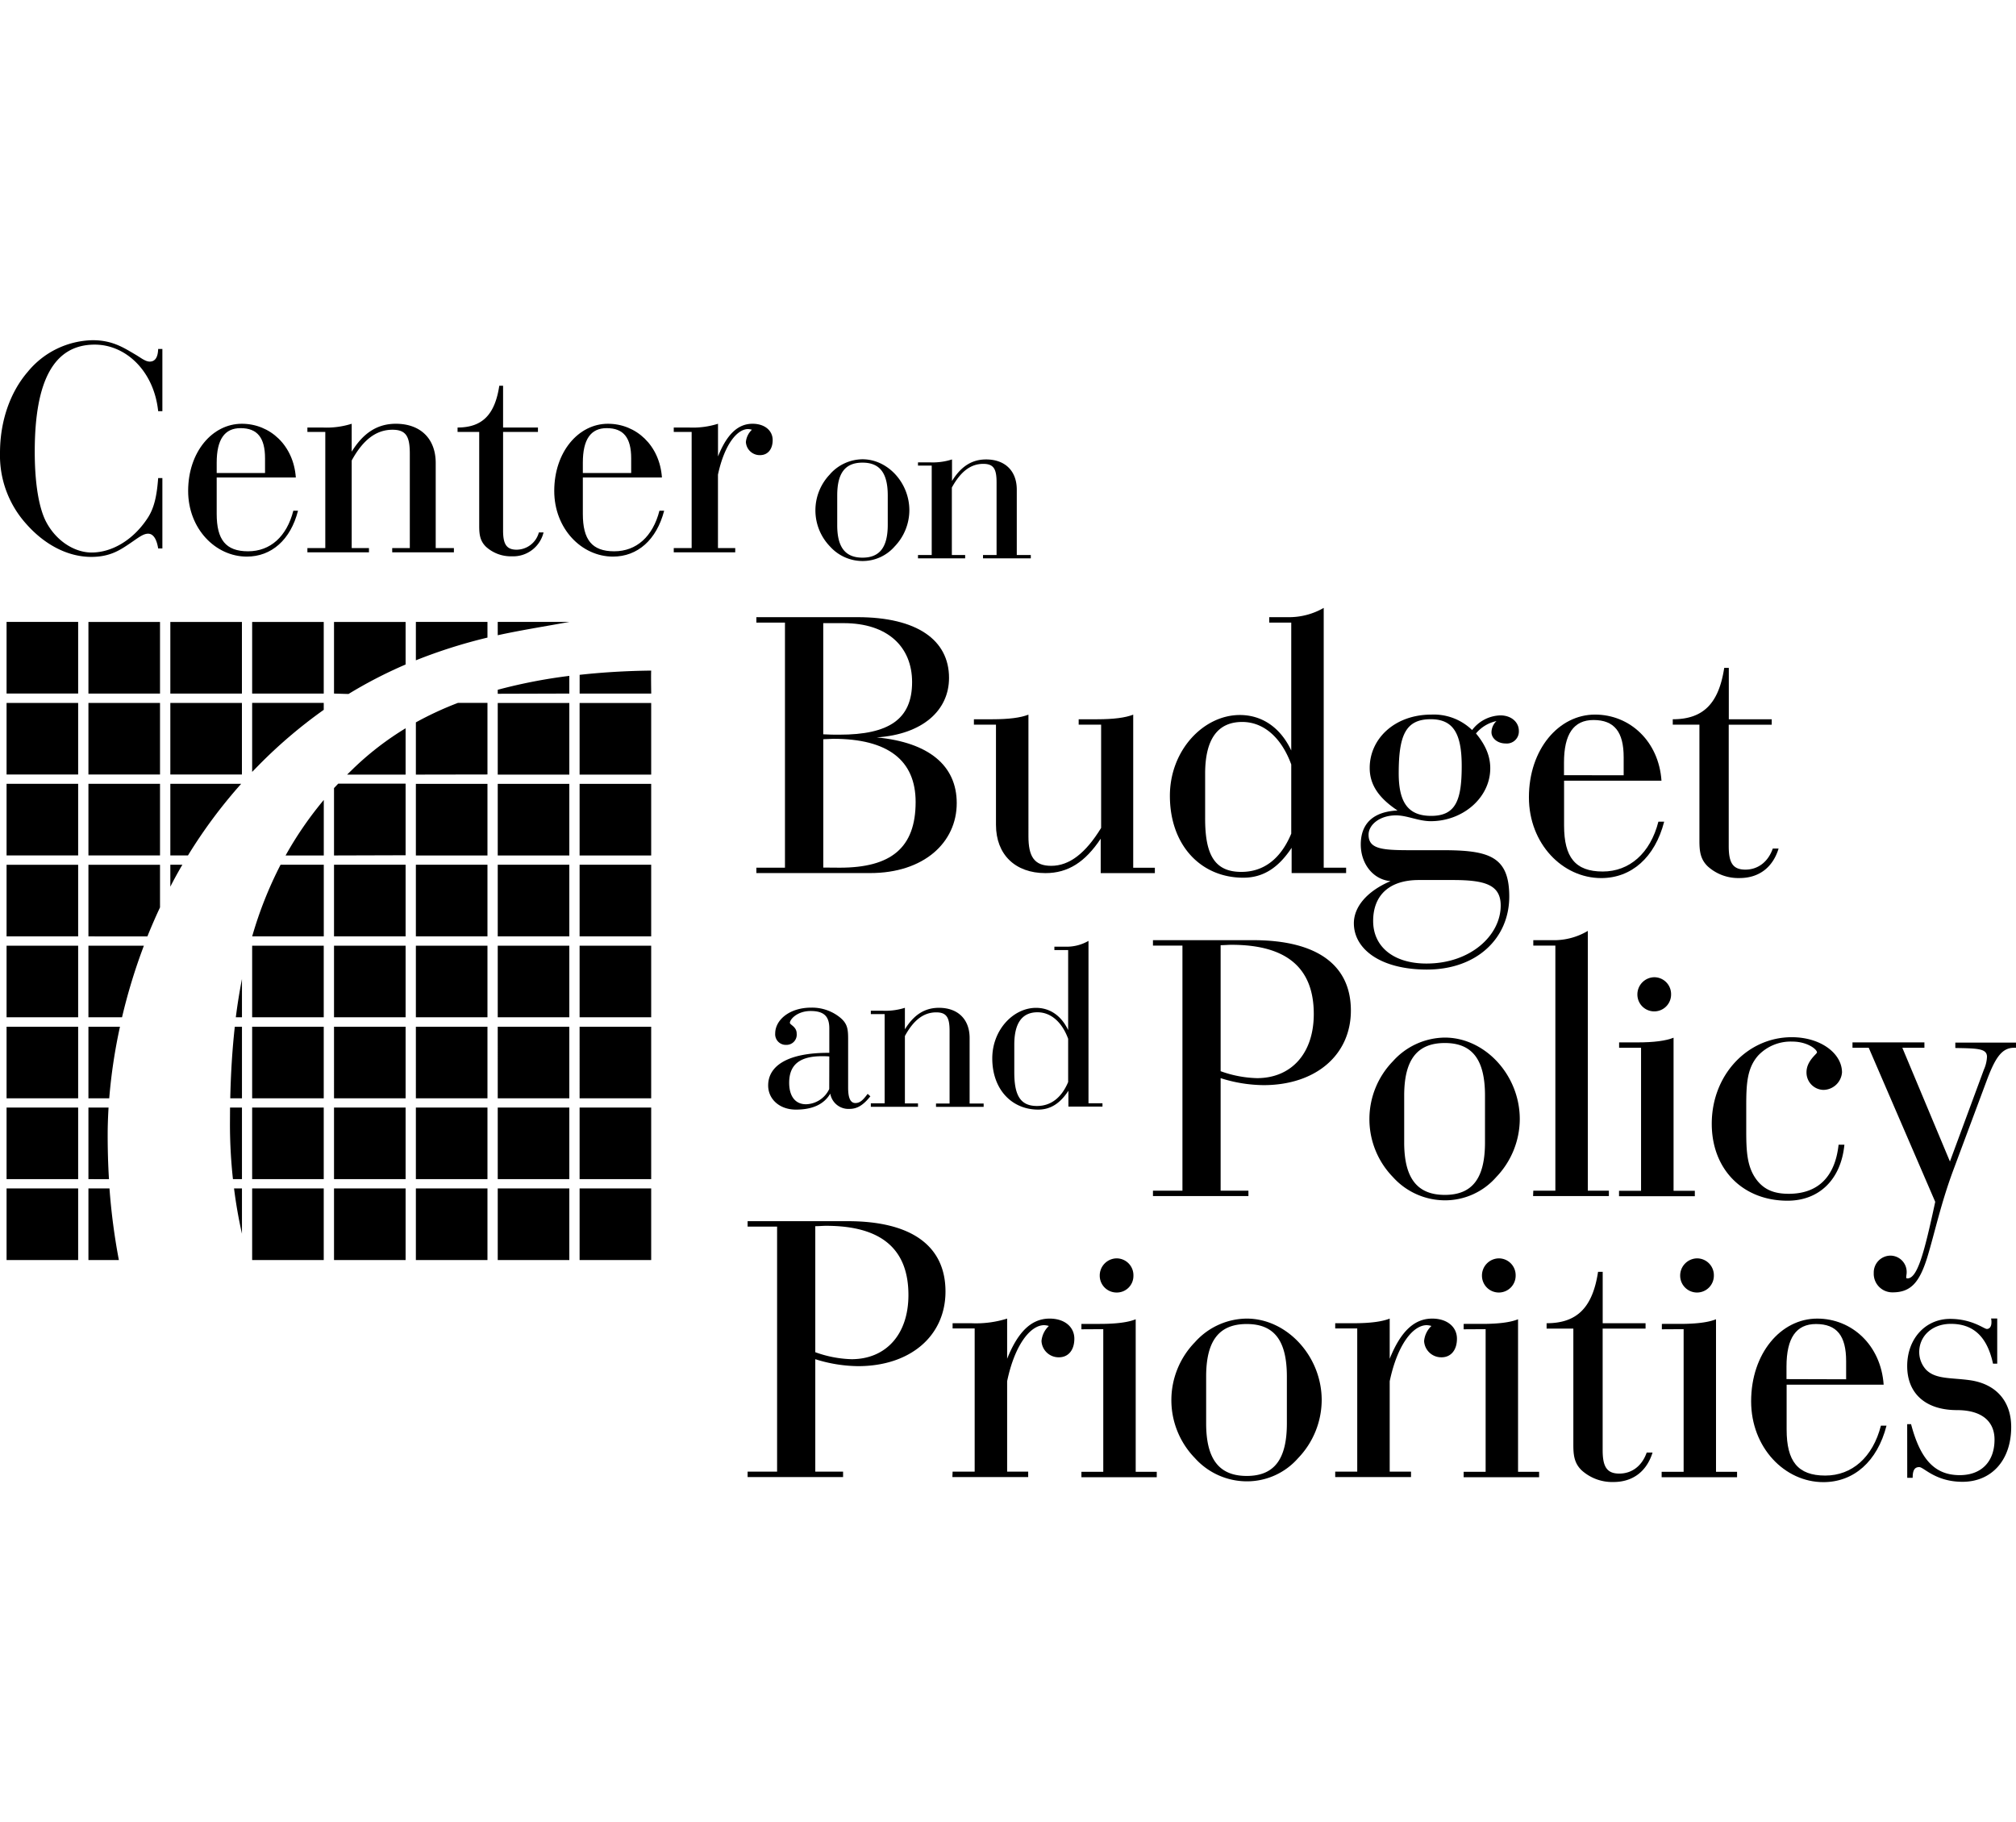 <svg xmlns="http://www.w3.org/2000/svg" width="300" viewBox="0 0 478.75 271.13"><defs>.cls-1,.cls-2{fill:#003767;}.cls-2{fill-rule:evenodd;}</defs><g id="Layer_2"><g id="Layer_1-2"><path class="cls-1" d="M201.75,182.51a4.37,4.37,0,0,1-4.58-3.62c-1.49,2.52-4.19,3.79-8.15,3.79s-6.6-2.53-6.6-5.73c0-4.83,4.94-7.75,14.22-7.75h.3v-5.8c0-2.81-1.21-4.13-4.43-4.13s-4.93,2-4.93,2.81c0,.47,1.61.92,1.61,2.53a2.42,2.42,0,0,1-2.46,2.7,2.52,2.52,0,0,1-2.64-2.7c0-3.21,3.38-6.14,8.54-6.14a10.56,10.56,0,0,1,6.42,2c2.19,1.6,2.36,2.92,2.36,5.51v11.53c0,2.47.58,3.61,1.72,3.61s1.84-.75,2.92-2.18l.64.58C205.08,181.53,203.65,182.51,201.75,182.51Zm-4.81-12.45c-.64-.06-1.21-.06-1.73-.06-5.27,0-7.8,2-7.8,6.3,0,3.28,1.5,5.11,4,5.11a6.29,6.29,0,0,0,5.51-3.61Z"></path><path class="cls-1" d="M206.8,181.19h3.28V160H206.8v-.8h2.75a15.34,15.34,0,0,0,5.34-.69v5.11c2.12-3.45,4.7-5.11,8.09-5.11,4.47,0,7.28,2.7,7.28,7.17v15.55h3.33v.8H222.28v-.8h3.22V164c0-3-.58-4.41-3.16-4.41-3,0-5.39,1.83-7.45,5.62v16H218v.8H206.8Z"></path><path class="cls-1" d="M246.55,182.68c-6.3,0-10.91-4.82-10.91-12.16,0-6.77,5-12,10.39-12,3.27,0,6,1.84,7.63,5.28v-19h-3.27V144h2.76a10.31,10.31,0,0,0,5.34-1.38v38.55h3.32v.8h-8.09V178.2C251.77,181.19,249.48,182.68,246.55,182.68Zm-.29-.86c3.33,0,5.85-2,7.4-5.68V165.87c-1.49-4.07-4.18-6.3-7.28-6.3-3.66,0-5.51,2.58-5.51,7.68v6.6C240.87,179.29,242.31,181.82,246.26,181.82Z"></path><path class="cls-2" d="M154.65,83.9h-17V79.45c5.13-.56,10.69-.93,16.72-1h.29C154.56,78.34,154.65,83.9,154.65,83.9ZM1.56,201.4h17v17h-17ZM21,218.4v-17h5a150.37,150.37,0,0,0,2.23,17Zm34.58-17h1.88v10.75Q56.26,206.84,55.58,201.4Zm4.3,17v-17h17v17Zm19.44,0v-17h17v17Zm19.44,0v-17h17v17Zm19.44,0v-17h17v17Zm19.44-17h17v17h-17ZM1.56,199.19v-17h17v17Zm19.44,0v-17h4.78q-.21,3.47-.21,6.54c0,3.42.09,6.91.31,10.47Zm33.63-17h2.83v17H55.32a120.11,120.11,0,0,1-.71-13Zm5.25,17v-17h17v17Zm19.44,0v-17h17v17Zm19.44,0v-17h17v17Zm19.44,0v-17h17v17Zm19.44,0v-17h17v17ZM1.56,180V163h17v17ZM21,180V163h7.49a128.16,128.16,0,0,0-2.55,17Zm34.76-17h1.7v17H54.68C54.81,174.17,55.15,168.49,55.76,163Zm4.12,17V163h17v17Zm19.44,0V163h17v17Zm19.44,0V163h17v17Zm19.44,0V163h17v17Zm19.44,0V163h17v17ZM1.56,160.76v-17h17v17Zm19.44,0v-17H34.17a135.62,135.62,0,0,0-5.19,17Zm36.46-9.09v9.09H56C56.39,157.68,56.88,154.65,57.46,151.67Zm2.42,9.09v-17h17v17Zm19.44,0v-17h17v17Zm19.44,0v-17h17v17Zm19.44,0v-17h17v17Zm19.44,0v-17h17v17ZM1.56,141.55v-17h17v17Zm19.44,0v-17H38v10.12c-1.08,2.3-2.07,4.6-3,6.89Zm19.45-11.8v-5.21h2.86Q41.79,127.12,40.45,129.75Zm26.18-5.21H76.89v17h-17A93.15,93.15,0,0,1,66.63,124.54Zm12.69,17v-17h17v17Zm19.44,0v-17h17v17Zm19.44,0v-17h17v17Zm19.44,0v-17h17v17ZM1.56,122.33v-17h17v17Zm19.44,0v-17H38v17Zm19.45-17H57.27a118.9,118.9,0,0,0-12.63,17H40.45Zm36.44,3.84v13.17H67.82A85.15,85.15,0,0,1,76.89,109.16Zm2.43,13.17v-16l1-1.05h16v17Zm19.44,0v-17h17v17Zm19.44,0v-17h17v17Zm19.44,0v-17h17v17ZM1.56,103.12v-17h17v17Zm19.44,0v-17H38v17Zm19.45,0v-17h17v17Zm19.43-.62V86.11h17v1.65a115.62,115.62,0,0,0-15.18,12.88ZM96.32,92.14v11H82.43l1.22-1.19A70.37,70.37,0,0,1,96.32,92.14Zm2.44,11V90.74a78.61,78.61,0,0,1,10-4.63h7v17Zm19.44,0v-17h17v17Zm19.44,0v-17h17v17ZM1.56,66.89h17v17h-17ZM21,83.9v-17H38v17Zm19.45,0v-17h17v17Zm19.43,0v-17h17v17Zm19.44,0v-17h17V77a107.58,107.58,0,0,0-13.56,7Zm36.45-.17-.59.17ZM98.76,76V66.89h17v3.72A123.68,123.68,0,0,0,98.76,76Zm19.44-5.9V66.89h17C129.13,68,123.48,68.89,118.2,70.05Zm0,13.85V83a124.72,124.72,0,0,1,17-3.3V83.9Z"></path><path class="cls-1" d="M273.8,201.93h7V143.74h-7v-1.29h23.78c15.33,0,23.22,6,23.22,16.71,0,10.55-8.35,17.71-20.74,17.71a34.38,34.38,0,0,1-10.19-1.66v26.72h6.6v1.28H273.8Zm16.07-28.37a27.34,27.34,0,0,0,8.63,1.65c8.08,0,13.49-5.78,13.49-15.23,0-11-6.51-16.43-19.55-16.43-.82,0-1.64.09-2.57.09Z"></path><path class="cls-1" d="M330.8,171.18a16.76,16.76,0,0,1,12.31-5.6c9.54,0,17.8,8.9,17.8,19.36a20,20,0,0,1-5.6,13.77,16.15,16.15,0,0,1-12.2,5.51,16.66,16.66,0,0,1-12.31-5.51,19.72,19.72,0,0,1,0-27.53Zm12.31,31.75c6.6,0,9.54-4,9.54-12.47V179.35c0-8.45-2.94-12.48-9.54-12.48s-9.65,4-9.65,12.48v11.11C333.46,198.9,336.49,202.93,343.11,202.93Z"></path><path class="cls-1" d="M364.12,201.93h5.24V143.74h-5.24v-1.29h4.41a15.7,15.7,0,0,0,8.54-2.2v61.68h5v1.28h-18Z"></path><path class="cls-2" d="M392.84,151.25a4,4,0,0,1,4,4.11,4,4,0,0,1-4,4,4,4,0,0,1-4-4A4.08,4.08,0,0,1,392.84,151.25Z"></path><path class="cls-1" d="M384.5,168v-1.28h4.4c3.85,0,6.7-.37,8.53-1.11v36.35h5.05v1.28h-18v-1.28h5.23V168Z"></path><path class="cls-1" d="M424.5,204.31c-10.63,0-18-7.44-18-18.27,0-11.65,8.53-20.55,19-20.55,6.88,0,11.93,3.86,11.93,8.36A4.49,4.49,0,0,1,433,178a4.12,4.12,0,0,1-4-4.21c0-2.67,2.49-4.33,2.49-4.69,0-.74-2.31-2.57-5.88-2.57a10.62,10.62,0,0,0-8.08,3.3c-2.66,3-2.84,6.79-2.84,12v5.88c0,4.87.18,8.63,2.48,11.66,1.83,2.38,4.22,3.3,7.61,3.3,6.88,0,11-3.95,11.84-11.66H438C437.18,199.36,431.94,204.31,424.5,204.31Z"></path><path class="cls-1" d="M457.64,217.89c-1.83,5.79-3.85,8.18-8.17,8.18a4.41,4.41,0,0,1-4.5-4.6,4,4,0,0,1,3.95-4.12,3.88,3.88,0,0,1,3.86,4.12c0,.28-.1.64-.1,1.11,0,.09.1.18.28.18,2.39,0,4-6.06,6.61-18.18L443.78,168h-3.86v-1.28H457V168h-5.24l11.3,27,8.08-21.85a8.31,8.31,0,0,0,.72-3c0-2-2.28-2-7.52-2.1v-1.28h14.41V168h-.47c-2.84,0-4.39,2.29-6.32,7.34L463.88,197C460.85,205.14,459.39,212.2,457.64,217.89Z"></path><path class="cls-1" d="M197.13,31.78a10.47,10.47,0,0,1,7.69-3.51c6,0,11.13,5.57,11.13,12.11a12.47,12.47,0,0,1-3.5,8.6,10.09,10.09,0,0,1-7.63,3.45A10.4,10.4,0,0,1,197.13,49a12.34,12.34,0,0,1,0-17.2Zm7.69,19.85c4.13,0,6-2.53,6-7.81V36.88c0-5.28-1.84-7.81-6-7.81s-6,2.53-6,7.81v6.94C198.79,49.1,200.69,51.63,204.82,51.63Z"></path><path class="cls-1" d="M218,51h3.26V29.77H218V29h2.75a15,15,0,0,0,5.33-.69v5.12c2.13-3.45,4.71-5.12,8.09-5.12,4.48,0,7.29,2.7,7.29,7.18V51h3.33v.8H233.44V51h3.22V33.79c0-3.05-.57-4.43-3.16-4.43-3,0-5.39,1.84-7.46,5.63V51h3.16v.8H218Z"></path><path class="cls-1" d="M179.62,125.24h6.79V67.05h-6.79V65.76h24c14.13,0,21.75,5.41,21.75,14.42,0,7.7-6.24,13.39-17.17,14.13,12.39,1.18,19,6.69,19,15.6,0,9.36-7.8,16.61-20.56,16.61H179.62Zm19.73-31.58c11.75,0,17.25-3.67,17.25-12.48,0-8.35-5.78-14-16.24-14H195.5V93.57C196.88,93.66,198.16,93.66,199.35,93.66Zm.09,31.58c12.12,0,18-4.68,18-15.6,0-9.92-6.61-15-19.55-15-.73,0-1.56.1-2.38.1v30.47Z"></path><path class="cls-1" d="M256.16,91.28V90h4.4c3.86,0,6.71-.36,8.55-1.1v36.35h5.14v1.28H261.39v-8.17c-3.67,5.51-7.71,8.17-13.13,8.17-7.16,0-11.74-4.4-11.74-11.46V91.28h-5.24V90h4.41c3.86,0,6.7-.36,8.54-1.1V117.8c0,4.78,1.37,7,5.41,7,4.32,0,8.17-3,11.85-9V91.28Z"></path><path class="cls-1" d="M295.26,127.62c-10.09,0-17.44-7.71-17.44-19.45,0-10.83,8-19.18,16.61-19.18,5.23,0,9.63,2.93,12.21,8.43V67.05h-5.23V65.76h4.4a16.5,16.5,0,0,0,8.54-2.2v61.68h5.32v1.28H306.73v-6C303.61,125.24,300,127.62,295.26,127.62Zm-.46-1.38c5.32,0,9.36-3.12,11.84-9.08V100.73C304.25,94.22,300,90.64,295,90.64c-5.87,0-8.81,4.13-8.81,12.3v10.55C286.17,122.21,288.46,126.24,294.8,126.24Z"></path><path class="cls-1" d="M323.15,119.73c0-5,3-7.8,8.73-8.07-4.41-2.94-6.61-6.06-6.61-10.1,0-6.89,5.87-12.67,14.68-12.67a13.07,13.07,0,0,1,9.64,3.67,8.72,8.72,0,0,1,6.7-3.48c2.66,0,4.4,1.65,4.4,3.67a2.86,2.86,0,0,1-3.12,3c-2,0-3.38-1.28-3.38-2.66a3.7,3.7,0,0,1,1.19-2.66,8.68,8.68,0,0,0-4.87,2.94c2.29,2.75,3.39,5.41,3.39,8.26,0,7-6.51,12.57-14.13,12.57-2.94,0-5.6-1.38-8.26-1.38-3.85,0-6.51,2.22-6.51,4.6,0,3.39,3.2,3.67,9.91,3.67h7.71c11,0,15.79,1.47,15.79,11,0,9.92-7.71,17.34-19.55,17.34-11,0-17.35-4.85-17.35-11,0-3.76,2.93-7.52,8.71-10C326.09,128.08,323.15,124.32,323.15,119.73Zm13.78,8.44c-7.06,0-10.84,3.67-10.84,9.73s4.78,10.1,12.67,10.1c10.47,0,17.62-6.7,17.62-13.77,0-4.95-3.76-6.06-11.38-6.06Zm2.93-15.23c5.88,0,7.26-3.76,7.26-11.84,0-7.62-1.94-11.11-7.35-11.11-6,0-7.61,3.86-7.61,12.86C332.16,109.82,334.45,112.94,339.86,112.94Z"></path><path class="cls-1" d="M371.43,115.23c0,7.53,2.66,10.92,9.18,10.92,6.33,0,11.29-4.31,13.22-11.84h1.37c-2.2,8.54-7.8,13.4-14.95,13.4-9.19,0-17.17-8.16-17.17-19.18,0-11.38,7.07-19.64,15.7-19.64,8.26,0,15.14,6.33,15.78,15.7H371.43Zm14.15-11.93V99c0-6-2.22-8.82-7.17-8.82-4.68,0-7,3.31-7,10.1v3Z"></path><path class="cls-1" d="M414.48,125.7c3,0,5.41-1.84,6.51-5h1.38c-1.38,4.5-4.68,7-9.27,7a10.8,10.8,0,0,1-7.53-2.75c-1.83-1.75-2-3.76-2-6.15V91.28h-6.33V90c7.26,0,10.93-3.76,12.22-12.2h1.09V90h10.19v1.29H410.53V120.1C410.53,124,411.45,125.7,414.48,125.7Z"></path><path class="cls-1" d="M177.54,268.64h7V210.46h-7v-1.29h23.77c15.33,0,23.22,6,23.22,16.7,0,10.55-8.36,17.72-20.74,17.72a34.62,34.62,0,0,1-10.18-1.65v26.7h6.6v1.29H177.54Zm16.07-28.36a27.22,27.22,0,0,0,8.61,1.66c8.08,0,13.51-5.79,13.51-15.24,0-11-6.53-16.43-19.56-16.43-.82,0-1.65.09-2.56.09Z"></path><path class="cls-1" d="M226.22,268.64h5.24v-34h-5.24V233.4h4.41a24.74,24.74,0,0,0,8.54-1.1v9.54c2.57-6.42,5.77-9.54,10.09-9.54,3.58,0,5.87,2,5.87,4.77s-1.47,4.42-3.67,4.42a4.07,4.07,0,0,1-4.13-3.87,5.6,5.6,0,0,1,1.75-3.57,4.87,4.87,0,0,0-1.11-.19c-3.29,0-7,4.68-8.8,13.31v21.47h5v1.29h-18Z"></path><path class="cls-2" d="M265.16,218a4,4,0,0,1,4,4.11,3.94,3.94,0,0,1-4,4,4,4,0,0,1-4-4A4.07,4.07,0,0,1,265.16,218Zm-8.35,16.84v-1.28h4.39c3.84,0,6.68-.36,8.5-1.1v36.21h5v1.29H256.81v-1.29H262V234.81Z"></path><path class="cls-1" d="M283.77,237.9a16.67,16.67,0,0,1,12.3-5.6c9.53,0,17.8,8.91,17.8,19.36a20,20,0,0,1-5.6,13.77,16.13,16.13,0,0,1-12.2,5.51,16.61,16.61,0,0,1-12.3-5.51,19.72,19.72,0,0,1,0-27.53Zm12.3,31.76c6.61,0,9.53-4.05,9.53-12.49v-11.1c0-8.45-2.92-12.48-9.53-12.48s-9.64,4-9.64,12.48v11.1C286.43,265.61,289.46,269.66,296.07,269.66Z"></path><path class="cls-1" d="M317.08,268.64h5.23v-34h-5.23V233.4h4.4c3.86,0,6.7-.37,8.54-1.1v9.54c2.57-6.42,5.79-9.54,10.09-9.54,3.59,0,5.88,2,5.88,4.77s-1.48,4.42-3.66,4.42a4.07,4.07,0,0,1-4.14-3.87,5.63,5.63,0,0,1,1.74-3.57,4.61,4.61,0,0,0-1.1-.19c-3.31,0-7,4.68-8.81,13.31v21.47h5.06v1.29h-18Z"></path><path class="cls-2" d="M355.93,218a4,4,0,0,1,4,4.11,4,4,0,0,1-4,4,4,4,0,0,1-4-4A4.07,4.07,0,0,1,355.93,218Zm-8.35,16.84v-1.28H352c3.85,0,6.67-.36,8.5-1.1v36.21h5v1.29H347.58v-1.29h5.22V234.81Z"></path><path class="cls-1" d="M384.54,269.1c3,0,5.41-1.83,6.51-5h1.39c-1.39,4.49-4.69,7-9.28,7a10.85,10.85,0,0,1-7.53-2.75c-1.84-1.75-2-3.76-2-6.16V234.68h-6.35V233.4c7.26,0,10.93-3.76,12.22-12.2h1.1v12.2h10.18v1.28H380.59V263.5C380.59,267.36,381.51,269.1,384.54,269.1Z"></path><path class="cls-2" d="M403,218a4,4,0,0,1,4,4.11,4,4,0,0,1-4,4,4,4,0,0,1-4-4A4.08,4.08,0,0,1,403,218Zm-8.35,16.84v-1.28H399c3.84,0,6.68-.36,8.51-1.1v36.21h5v1.29H394.6v-1.29h5.22V234.81Z"></path><path class="cls-1" d="M424.28,258.64c0,7.53,2.65,10.93,9.17,10.93,6.34,0,11.29-4.32,13.22-11.85H448c-2.19,8.54-7.8,13.41-15,13.41-9.17,0-17.15-8.18-17.15-19.19,0-11.38,7.06-19.64,15.69-19.64,8.26,0,15.13,6.33,15.78,15.69H424.28Zm14.13-11.93v-4.32c0-6-2.2-8.8-7.16-8.8-4.68,0-7,3.3-7,10.08v3Z"></path><path class="cls-1" d="M452.91,257.36h.92c2.2,8.34,5.59,12.11,11.56,12.11,5.14,0,8.26-3.21,8.26-8.44,0-4.41-3.12-7-8.91-7-7.52,0-11.83-4-11.83-10.46s4.31-11.2,10.19-11.2c5.23,0,8.07,2.39,8.72,2.39s1.1-.56,1.1-1.56a3.48,3.48,0,0,0-.09-.92h1.46V243h-1c-1.37-6.33-4.59-9.45-10-9.45-4.5,0-7.52,2.93-7.52,6.69a6.19,6.19,0,0,0,1.65,4.22c2.29,2.3,6,1.84,10.46,2.48,6.24.92,9.73,5.06,9.73,11.11,0,7.89-4.68,13-11.56,13-6.43,0-9.19-3.49-10.28-3.49s-1.56.73-1.56,2.55h-1.29Z"></path><path class="cls-1" d="M38.56,32.74v16.7h-1c-.37-2.31-1.2-3.5-2.39-3.5s-2.38,1-4.32,2.31c-2.31,1.56-4.7,3.2-9.17,3.2-5.45,0-11-2.76-15.51-7.9A24.25,24.25,0,0,1,0,26.78c0-7.54,2.39-14.4,6.57-19.25A20.43,20.43,0,0,1,22,0c4.7,0,7.38,1.79,10.07,3.36,1.41.82,2.44,1.72,3.49,1.72,1.27,0,1.94-1,2-3h1V16.85h-1c-1-9.54-7.69-15.8-15.06-15.8-9.62,0-14.25,8.42-14.25,25.42,0,8.06,1.12,13.73,2.77,16.78,2.45,4.55,6.78,7.16,10.73,7.16,4.78,0,9.84-2.91,13.27-8.12,1.65-2.47,2.24-5.52,2.54-9.55Z"></path><path class="cls-1" d="M51.46,41.24c0,6.12,2.15,8.88,7.45,8.88s9.18-3.51,10.75-9.63h1.11C69,47.43,64.43,51.38,58.62,51.38c-7.46,0-13.94-6.63-13.94-15.59,0-9.24,5.73-15.95,12.75-15.95,6.71,0,12.29,5.15,12.82,12.75H51.46Zm11.48-9.7V28.05c0-4.85-1.79-7.17-5.81-7.17-3.8,0-5.67,2.69-5.67,8.2v2.46Z"></path><path class="cls-1" d="M73,49.36h4.25V21.78H73V20.73H76.6a19.77,19.77,0,0,0,6.92-.89v6.63C86.28,22,89.64,19.84,94,19.84c5.81,0,9.47,3.5,9.47,9.32v20.2h4.32v1H93.14v-1h4.18V27c0-3.95-.74-5.74-4.11-5.74-3.87,0-7,2.38-9.69,7.3v20.8h4.1v1H73Z"></path><path class="cls-1" d="M122.68,49.74a5.51,5.51,0,0,0,5.29-4.1h1.11a7.42,7.42,0,0,1-7.52,5.67,8.79,8.79,0,0,1-6.12-2.24c-1.49-1.42-1.64-3.06-1.64-5V21.78h-5.14V20.73c5.88,0,8.87-3.05,9.91-9.92h.9v9.92h8.28v1.05h-8.28V45.19C119.47,48.32,120.21,49.74,122.68,49.74Z"></path><path class="cls-1" d="M138.41,41.24c0,6.12,2.16,8.88,7.45,8.88s9.17-3.51,10.74-9.63h1.12c-1.8,6.94-6.34,10.89-12.15,10.89-7.46,0-13.95-6.63-13.95-15.59,0-9.24,5.74-15.95,12.75-15.95,6.71,0,12.3,5.15,12.82,12.75H138.41Zm11.48-9.7V28.05c0-4.85-1.78-7.17-5.81-7.17-3.81,0-5.67,2.69-5.67,8.2v2.46Z"></path><path class="cls-1" d="M160,49.36h4.25V21.78H160V20.73h3.58a19.88,19.88,0,0,0,6.93-.89V27.6c2.09-5.23,4.71-7.76,8.2-7.76,2.91,0,4.78,1.64,4.78,3.87s-1.2,3.58-3,3.58a3.3,3.3,0,0,1-3.36-3.12,4.61,4.61,0,0,1,1.43-2.91,3.63,3.63,0,0,0-.9-.16c-2.68,0-5.66,3.81-7.16,10.82V49.36h4.1v1H160Z"></path></g></g></svg>